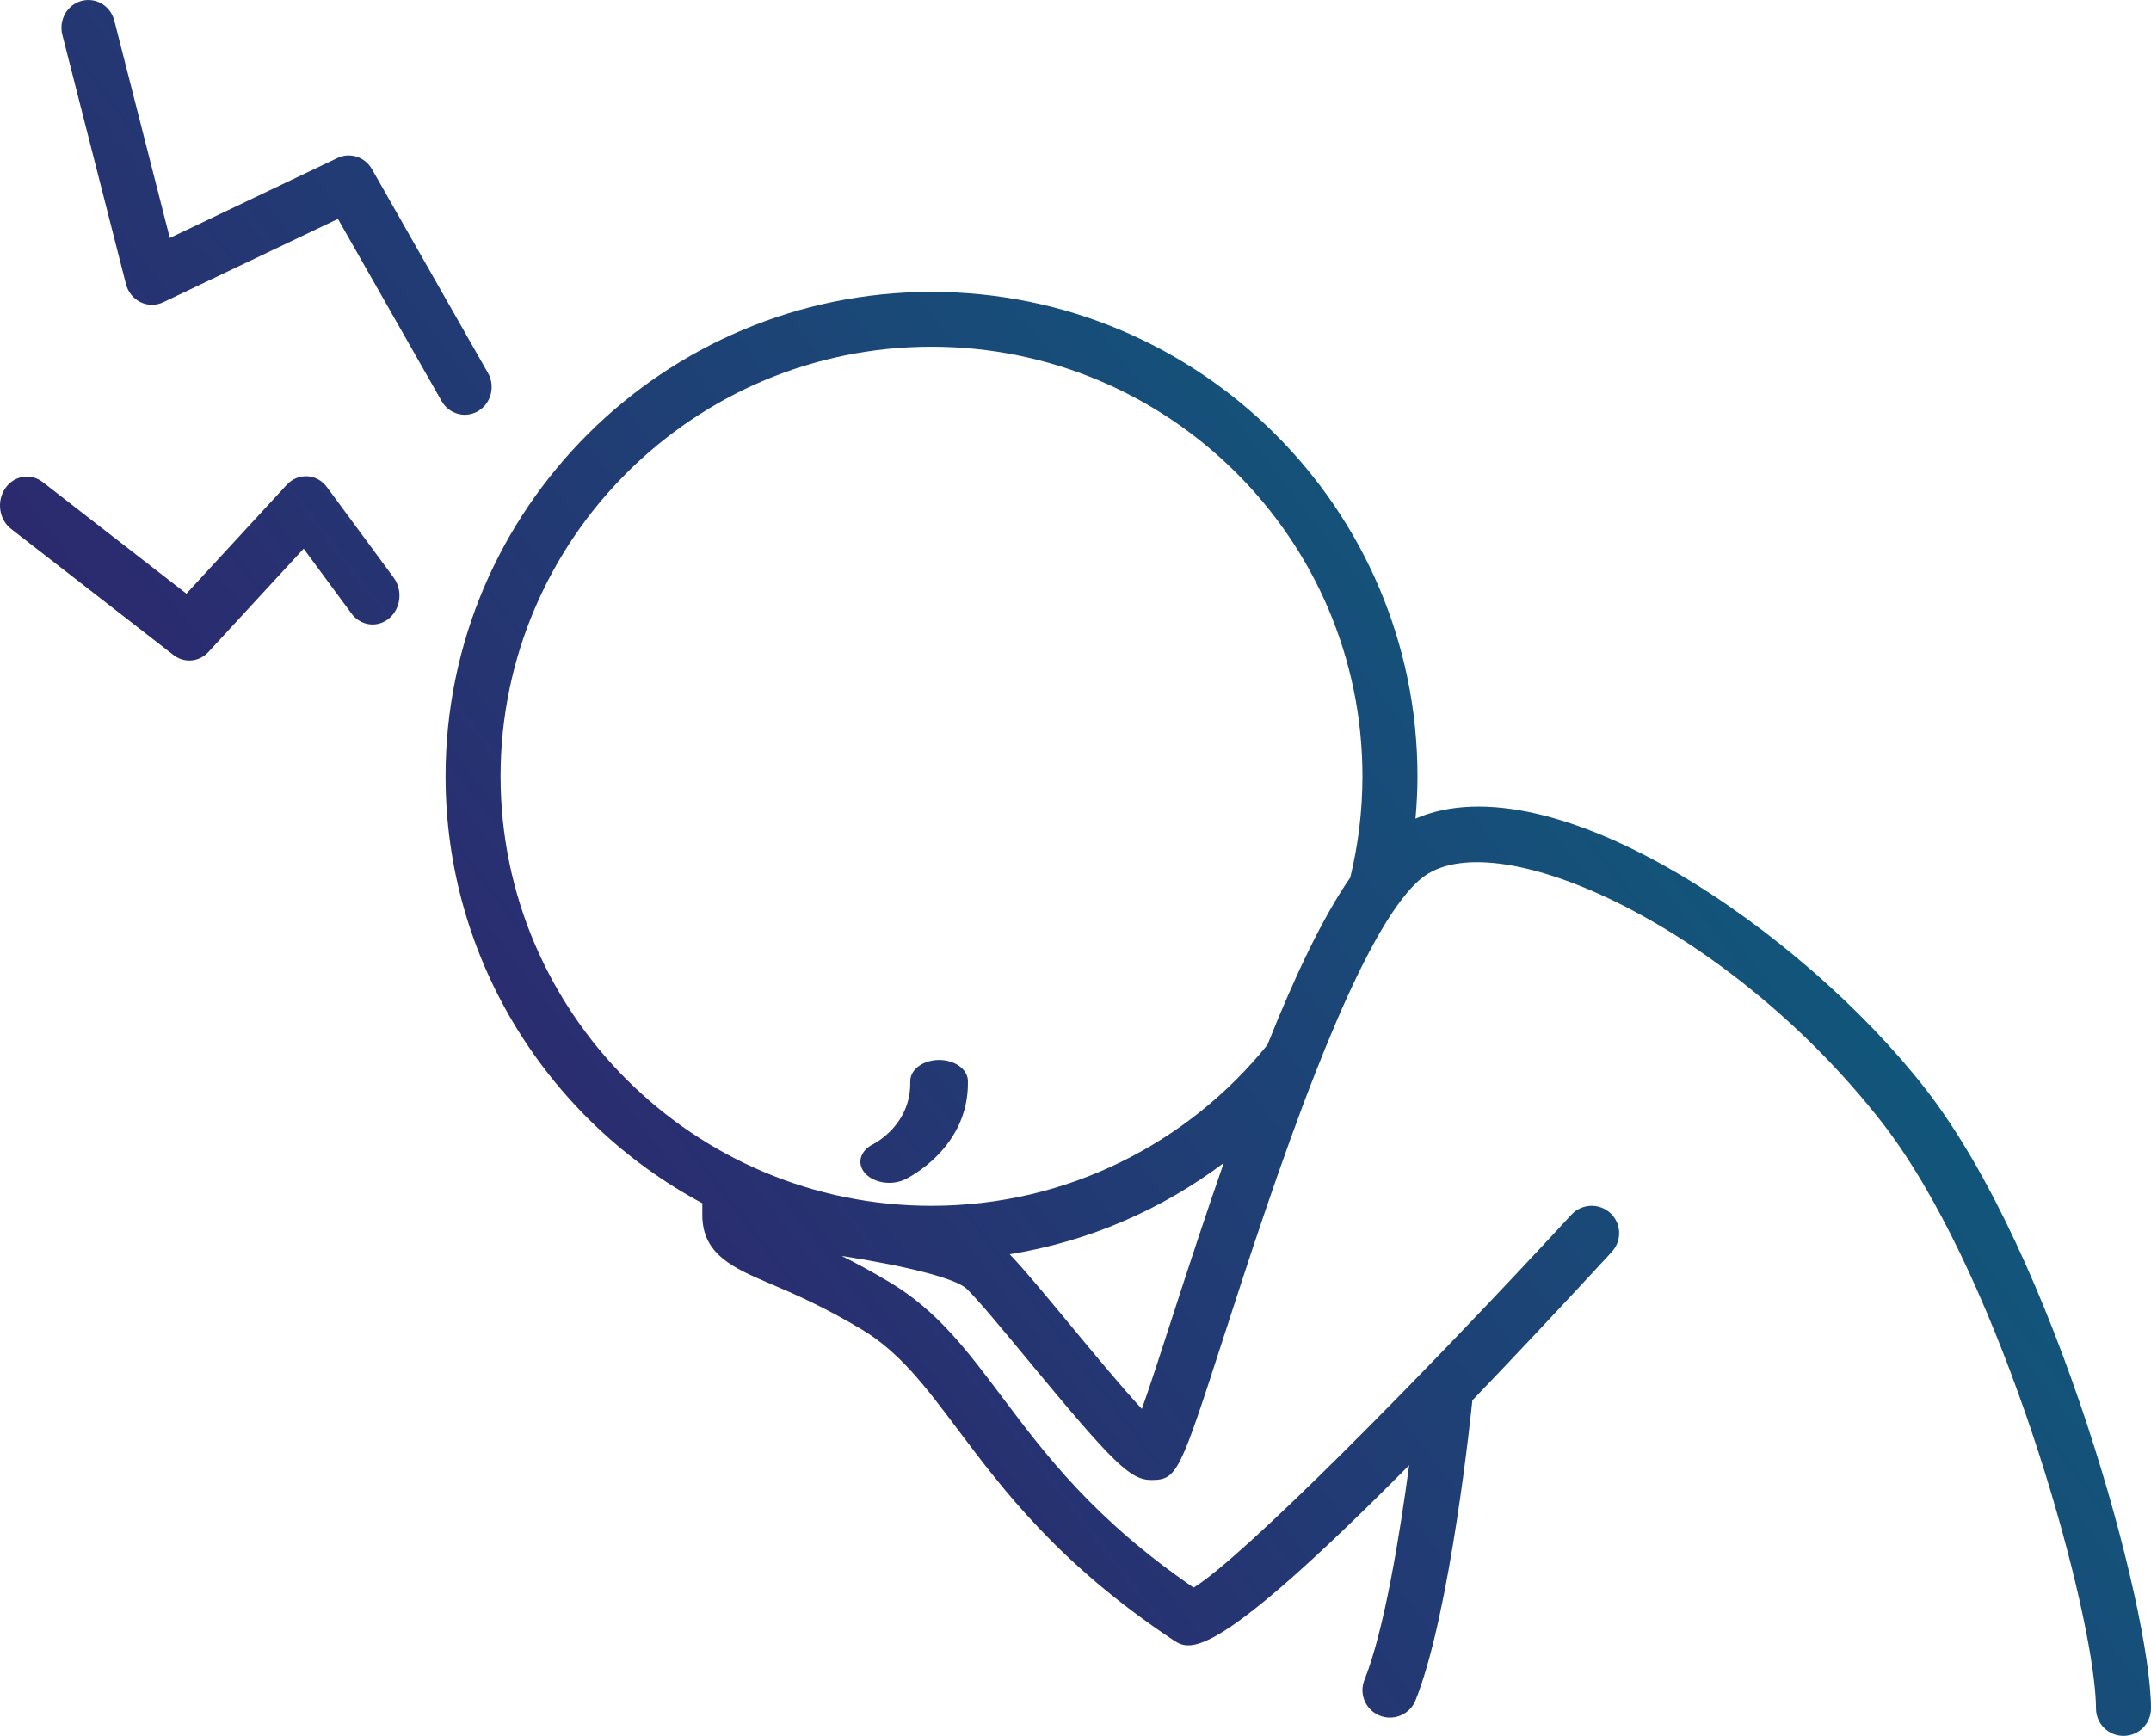 <svg xmlns="http://www.w3.org/2000/svg" width="140" height="113" viewBox="0 0 140 113">
    <defs>
        <linearGradient id="swtit0frka" x1="100%" x2=".087%" y1="17.426%" y2="79.827%">
            <stop offset="0%" stop-color="#036F81"/>
            <stop offset="99.913%" stop-color="#38156A"/>
        </linearGradient>
    </defs>
    <g fill="none" fill-rule="evenodd">
        <g fill="url(#swtit0frka)" transform="translate(-721 -2480)">
            <g>
                <g>
                    <g>
                        <path d="M60.629 19c17.44 0 31.63 14.145 31.63 31.532 0 .929-.05 1.849-.129 2.758 8.925-3.88 25.178 7.321 33.17 17.563 8.492 10.887 14.7 33.943 14.7 40.362 0 .985-.8 1.785-1.79 1.785s-1.79-.8-1.79-1.785c0-.467-.042-1.046-.116-1.704-.859-7.63-6.548-27.131-13.83-36.466-9.856-12.633-24.843-19.483-29.743-16.029-.493.348-1.002.885-1.52 1.564-1.819 2.377-3.762 6.58-5.596 11.253-2.293 5.837-4.415 12.396-5.905 17-2.901 8.972-3.075 9.509-4.758 9.509-1.386 0-2.436-1.018-8.027-7.782-1.622-1.96-3.153-3.815-3.982-4.64-.724-.723-4.108-1.53-8.165-2.165.959.477 2.025 1.05 3.197 1.756 3.043 1.834 4.983 4.416 7.23 7.405 2.82 3.754 6.005 7.992 12.482 12.43 3.096-1.863 14.608-13.456 24.592-24.276.67-.724 1.801-.774 2.53-.105.721.661.77 1.775.117 2.502-.006.006-.007.014-.012.02-3.448 3.737-6.447 6.925-9.084 9.672v.007c-.057.561-1.416 13.83-3.7 19.522-.28.699-.952 1.122-1.662 1.122-.222 0-.447-.04-.665-.127-.918-.367-1.364-1.405-.998-2.32 1.31-3.26 2.326-9.623 2.91-13.98-12.622 12.745-14.225 12.119-15.304 11.411l-.065-.043c-7.425-4.935-11.075-9.792-14.008-13.694-2.105-2.803-3.769-5.017-6.216-6.492-2.507-1.51-4.523-2.373-5.996-3.002-2.37-1.013-4.416-1.888-4.416-4.474v-.763C35.773 73.004 29 62.543 29 50.532 29 33.145 43.189 19 60.629 19zm19.02 56.707c-4.011 3.019-8.763 5.105-13.93 5.942.955.997 2.358 2.693 3.97 4.64 1.331 1.61 3.294 3.986 4.631 5.429.536-1.509 1.268-3.77 1.983-5.982 1.098-3.395 2.214-6.784 3.345-10.029zM60.628 22.57c-15.466 0-28.048 12.543-28.048 27.962 0 15.418 12.582 27.962 28.048 27.962 8.831 0 16.717-4.093 21.862-10.475 1.774-4.452 3.575-8.263 5.392-10.893.515-2.116.794-4.323.794-6.594 0-15.419-12.582-27.962-28.048-27.962zM61.123 69c1.02 0 1.858.601 1.875 1.353.101 4.385-3.932 6.346-4.104 6.428-.314.149-.668.219-1.015.219-.617 0-1.22-.222-1.58-.63-.557-.635-.313-1.48.544-1.896.135-.068 2.467-1.29 2.402-4.074-.016-.76.808-1.386 1.845-1.4h.033zM19.84 31.001l.167.002c.5.022.964.288 1.275.71l4.339 5.886c.6.815.474 1.999-.284 2.646-.758.645-1.859.508-2.46-.306l-3.113-4.223-6.198 6.727c-.387.421-.92.607-1.436.545-.292-.033-.58-.148-.833-.344L.727 34.433c-.785-.608-.962-1.786-.395-2.63.566-.844 1.661-1.032 2.445-.424l9.357 7.267 6.531-7.089c.353-.383.84-.585 1.342-.554zM5.304.061c.936-.256 1.892.322 2.138 1.286l3.61 14.144 10.914-5.207c.817-.388 1.787-.073 2.242.726l7.55 13.267c.49.86.212 1.969-.62 2.472-.34.206-.716.281-1.077.24-.531-.06-1.028-.368-1.318-.88l-6.748-11.857-11.37 5.423c-.47.224-1.012.223-1.48-.006-.467-.228-.813-.658-.946-1.173L4.059 2.269C3.811 1.304 4.368.315 5.303.06z" transform="translate(315 2187) translate(330 267) translate(76 26)"/>
                    </g>
                </g>
            </g>
        </g>
    </g>
</svg>
